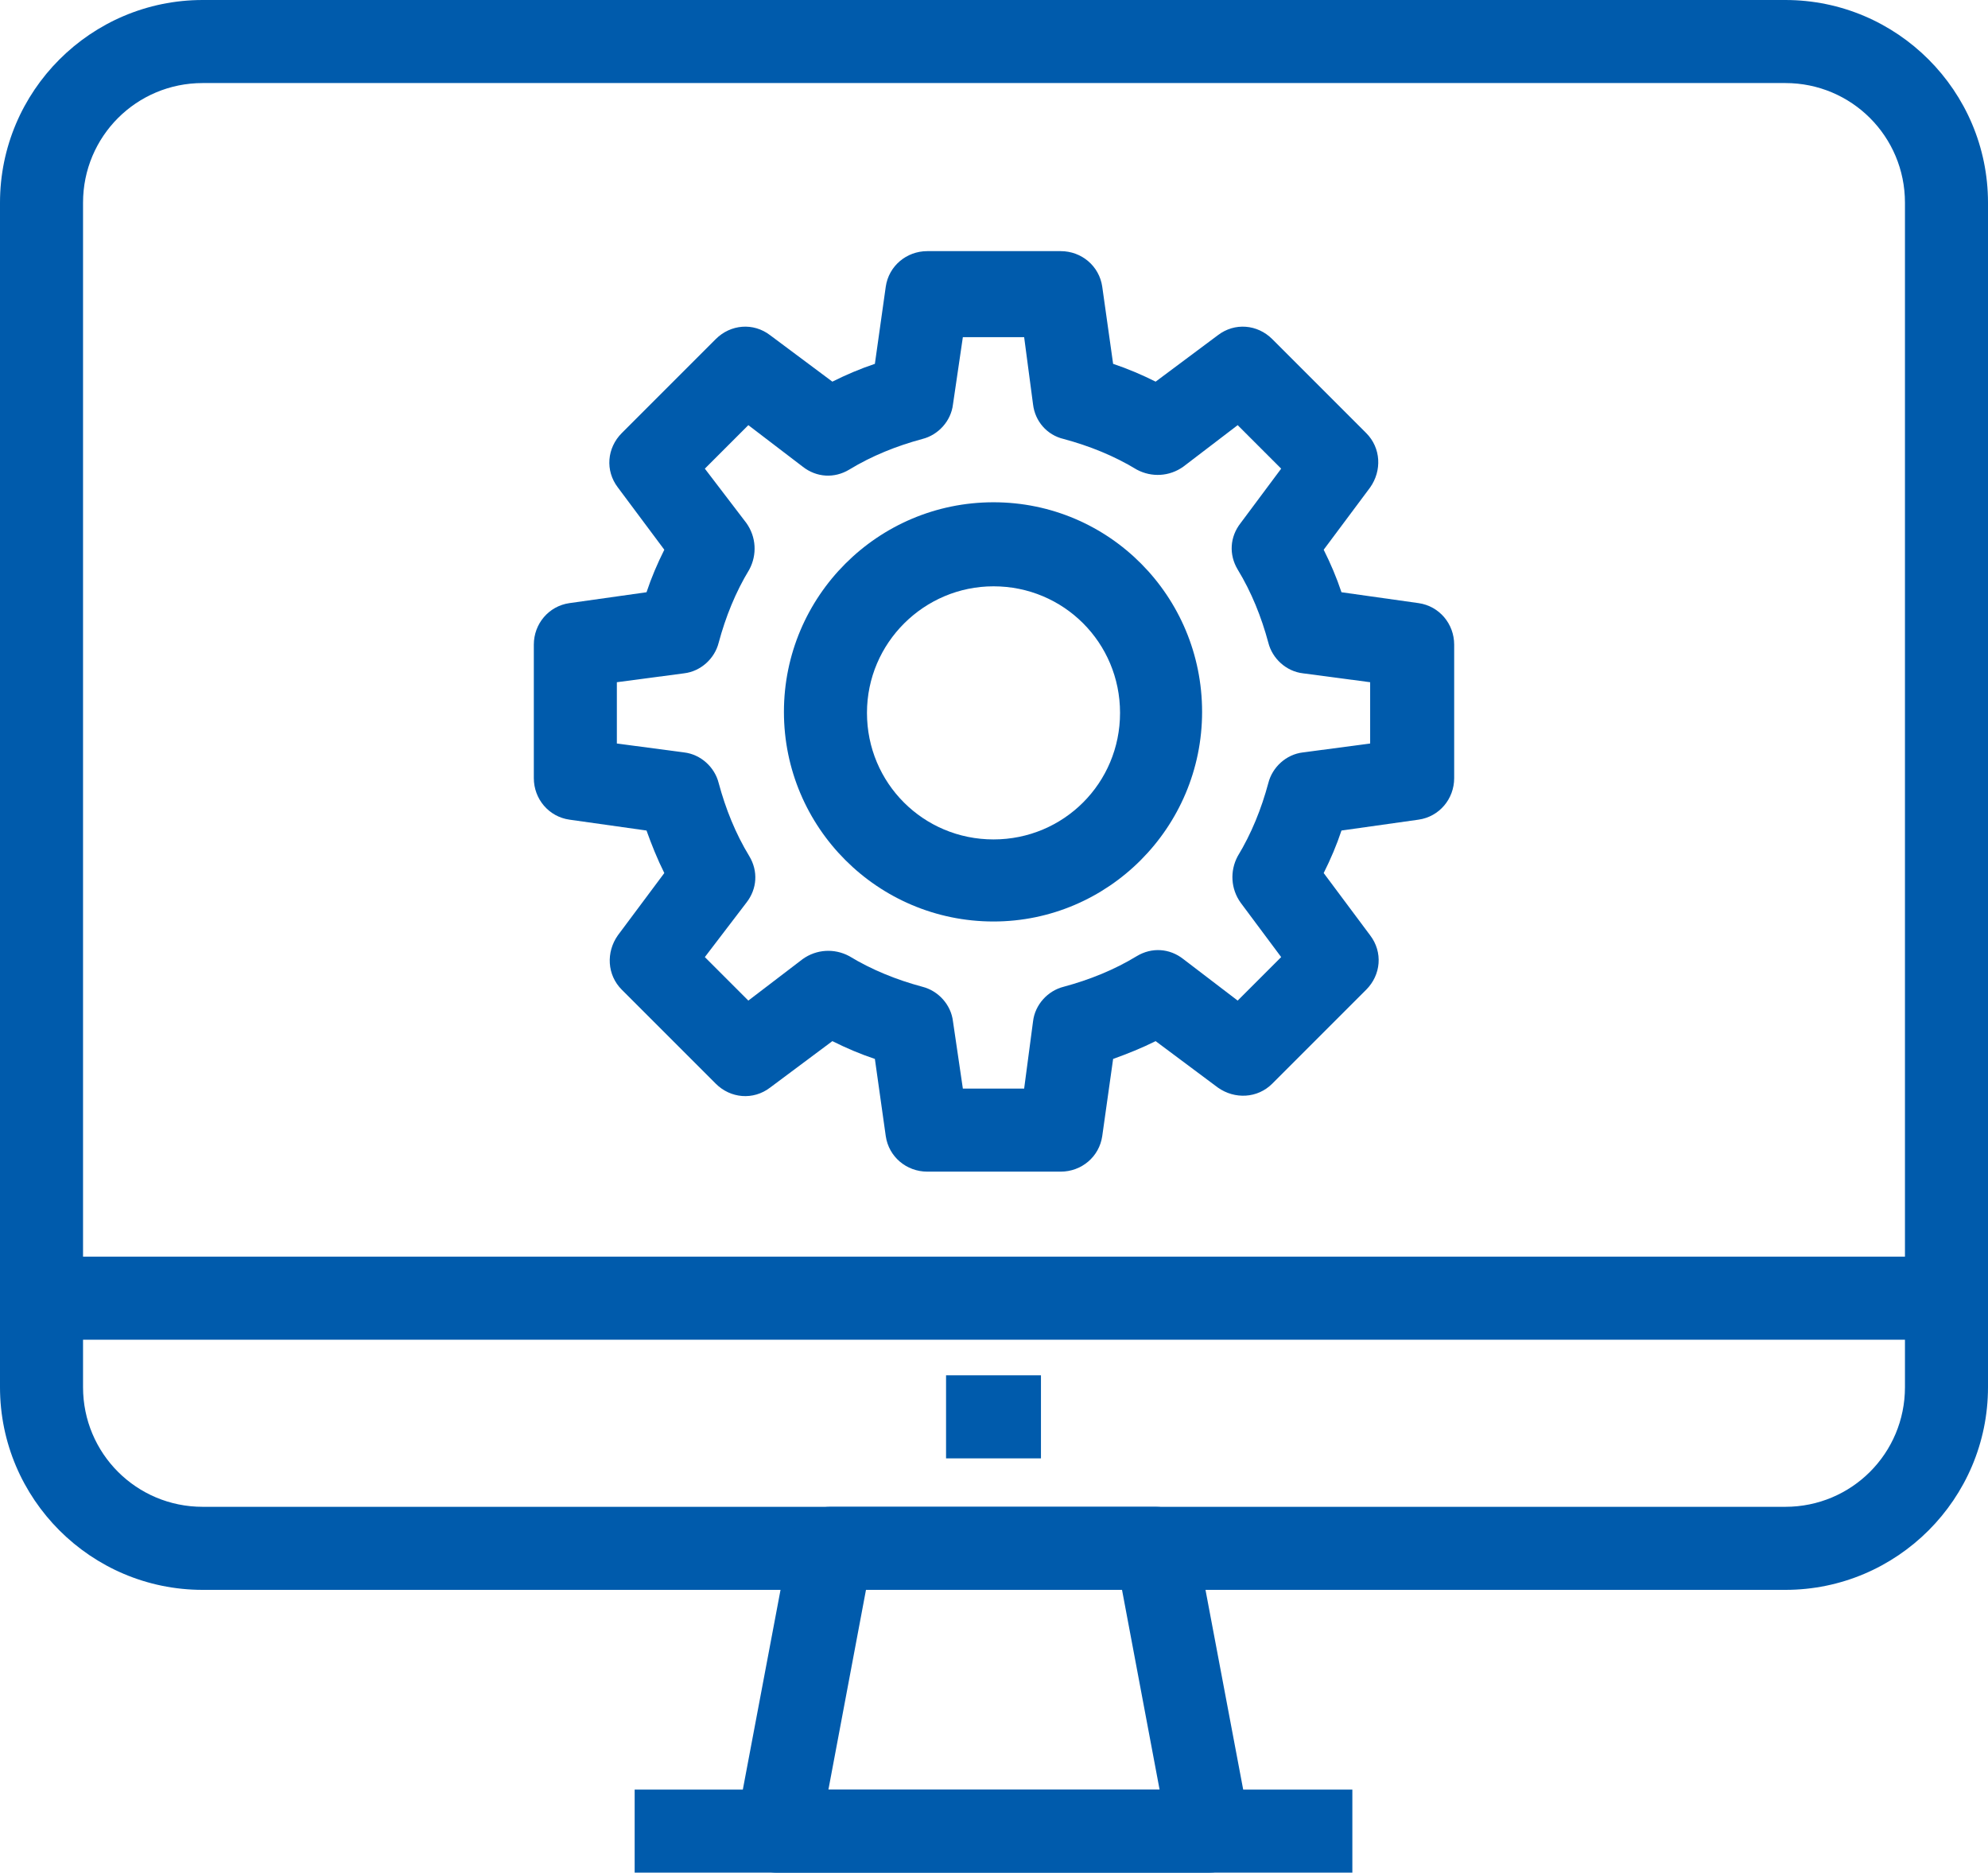 <?xml version="1.0" encoding="UTF-8"?>
<svg id="_レイヤー_2" data-name="レイヤー 2" xmlns="http://www.w3.org/2000/svg" viewBox="0 0 20.11 18.94">
  <defs>
    <style>
      .cls-1 {
        fill: #005bac;
      }
    </style>
  </defs>
  <g id="_レイヤー_1-2" data-name="レイヤー 1">
    <g>
      <path class="cls-1" d="M10.73,11.85h-1.35c-.21,0-.39-.15-.42-.36l-.11-.78c-.15-.05-.29-.11-.43-.18l-.63.47c-.17.13-.4.11-.55-.04l-.95-.95c-.15-.15-.16-.38-.04-.55l.47-.63c-.07-.14-.13-.29-.18-.43l-.78-.11c-.21-.03-.36-.21-.36-.42v-1.35c0-.21.15-.39.36-.42l.78-.11c.05-.15.11-.29.18-.43l-.47-.63c-.13-.17-.11-.4.04-.55l.95-.95c.15-.15.38-.17.55-.04l.63.47c.14-.07.28-.13.43-.18l.11-.78c.03-.21.21-.36.42-.36h1.35c.21,0,.39.15.42.36l.11.78c.15.05.29.11.43.18l.63-.47c.17-.13.4-.11.55.04l.95.95c.15.15.16.38.04.55l-.47.63c.07.14.13.28.18.43l.78.11c.21.03.36.21.36.42v1.35c0,.21-.15.39-.36.42l-.78.11c-.05.15-.11.29-.18.43l.47.63c.13.17.11.4-.04.55l-.95.95c-.15.15-.38.16-.55.04l-.63-.47c-.14.07-.29.13-.43.18l-.11.78c-.03.21-.21.36-.42.36ZM9.74,11.01h.62l.09-.68c.02-.17.15-.31.31-.35.26-.07.51-.17.74-.31.15-.09.33-.08.47.03l.55.42.44-.44-.41-.55c-.1-.14-.11-.32-.03-.47.14-.23.24-.48.31-.74.04-.16.18-.29.35-.31l.68-.09v-.62l-.68-.09c-.17-.02-.31-.15-.35-.31-.07-.26-.17-.51-.31-.74-.09-.15-.08-.33.03-.47l.41-.55-.44-.44-.55.42c-.14.1-.32.11-.47.03-.23-.14-.48-.24-.74-.31-.17-.04-.29-.18-.31-.35l-.09-.68h-.62l-.1.68c-.02.17-.15.31-.31.35-.26.07-.51.17-.74.31-.15.09-.33.08-.47-.03l-.55-.42-.44.44.42.55c.1.14.11.32.03.47-.14.23-.24.48-.31.74-.04.16-.18.29-.35.31l-.68.09v.62l.68.09c.17.02.31.15.35.31.07.26.17.51.31.74.09.15.08.33-.03.47l-.42.55.44.44.55-.42c.14-.1.32-.11.47-.03.23.14.48.24.74.31.16.04.29.18.31.35l.1.68Z"/>
      <path class="cls-1" d="M10.05,9.32c-1.17,0-2.12-.95-2.12-2.12s.95-2.12,2.12-2.12,2.11.95,2.11,2.12-.95,2.12-2.11,2.12ZM10.05,5.93c-.7,0-1.28.57-1.28,1.28s.57,1.28,1.28,1.28,1.28-.57,1.28-1.28-.57-1.28-1.28-1.28Z"/>
      <path class="cls-1" d="M18.06,16.08H2.05c-1.13,0-2.05-.92-2.05-2.05V2.05C0,.92.92,0,2.05,0h16.01c1.13,0,2.05.92,2.05,2.05v11.98c0,1.13-.92,2.05-2.05,2.05ZM2.05.84c-.67,0-1.21.54-1.21,1.21v11.98c0,.67.54,1.21,1.21,1.21h16.01c.67,0,1.21-.54,1.21-1.21V2.05c0-.67-.54-1.21-1.21-1.21H2.05Z"/>
      <path class="cls-1" d="M12.24,18.94h-4.38c-.13,0-.24-.06-.32-.15-.08-.1-.11-.22-.09-.35l.54-2.86c.04-.2.21-.34.41-.34h3.29c.2,0,.37.14.41.34l.54,2.86c.02.12,0,.25-.09.35-.08.1-.2.15-.32.15ZM8.37,18.1h3.36l-.38-2.02h-2.59l-.38,2.02Z"/>
      <rect class="cls-1" x="6.42" y="18.1" width="7.26" height=".84"/>
      <rect class="cls-1" x=".42" y="12.71" width="19.27" height=".84"/>
      <rect class="cls-1" x="9.57" y="13.91" width=".96" height=".84"/>
    </g>
  </g>
</svg>